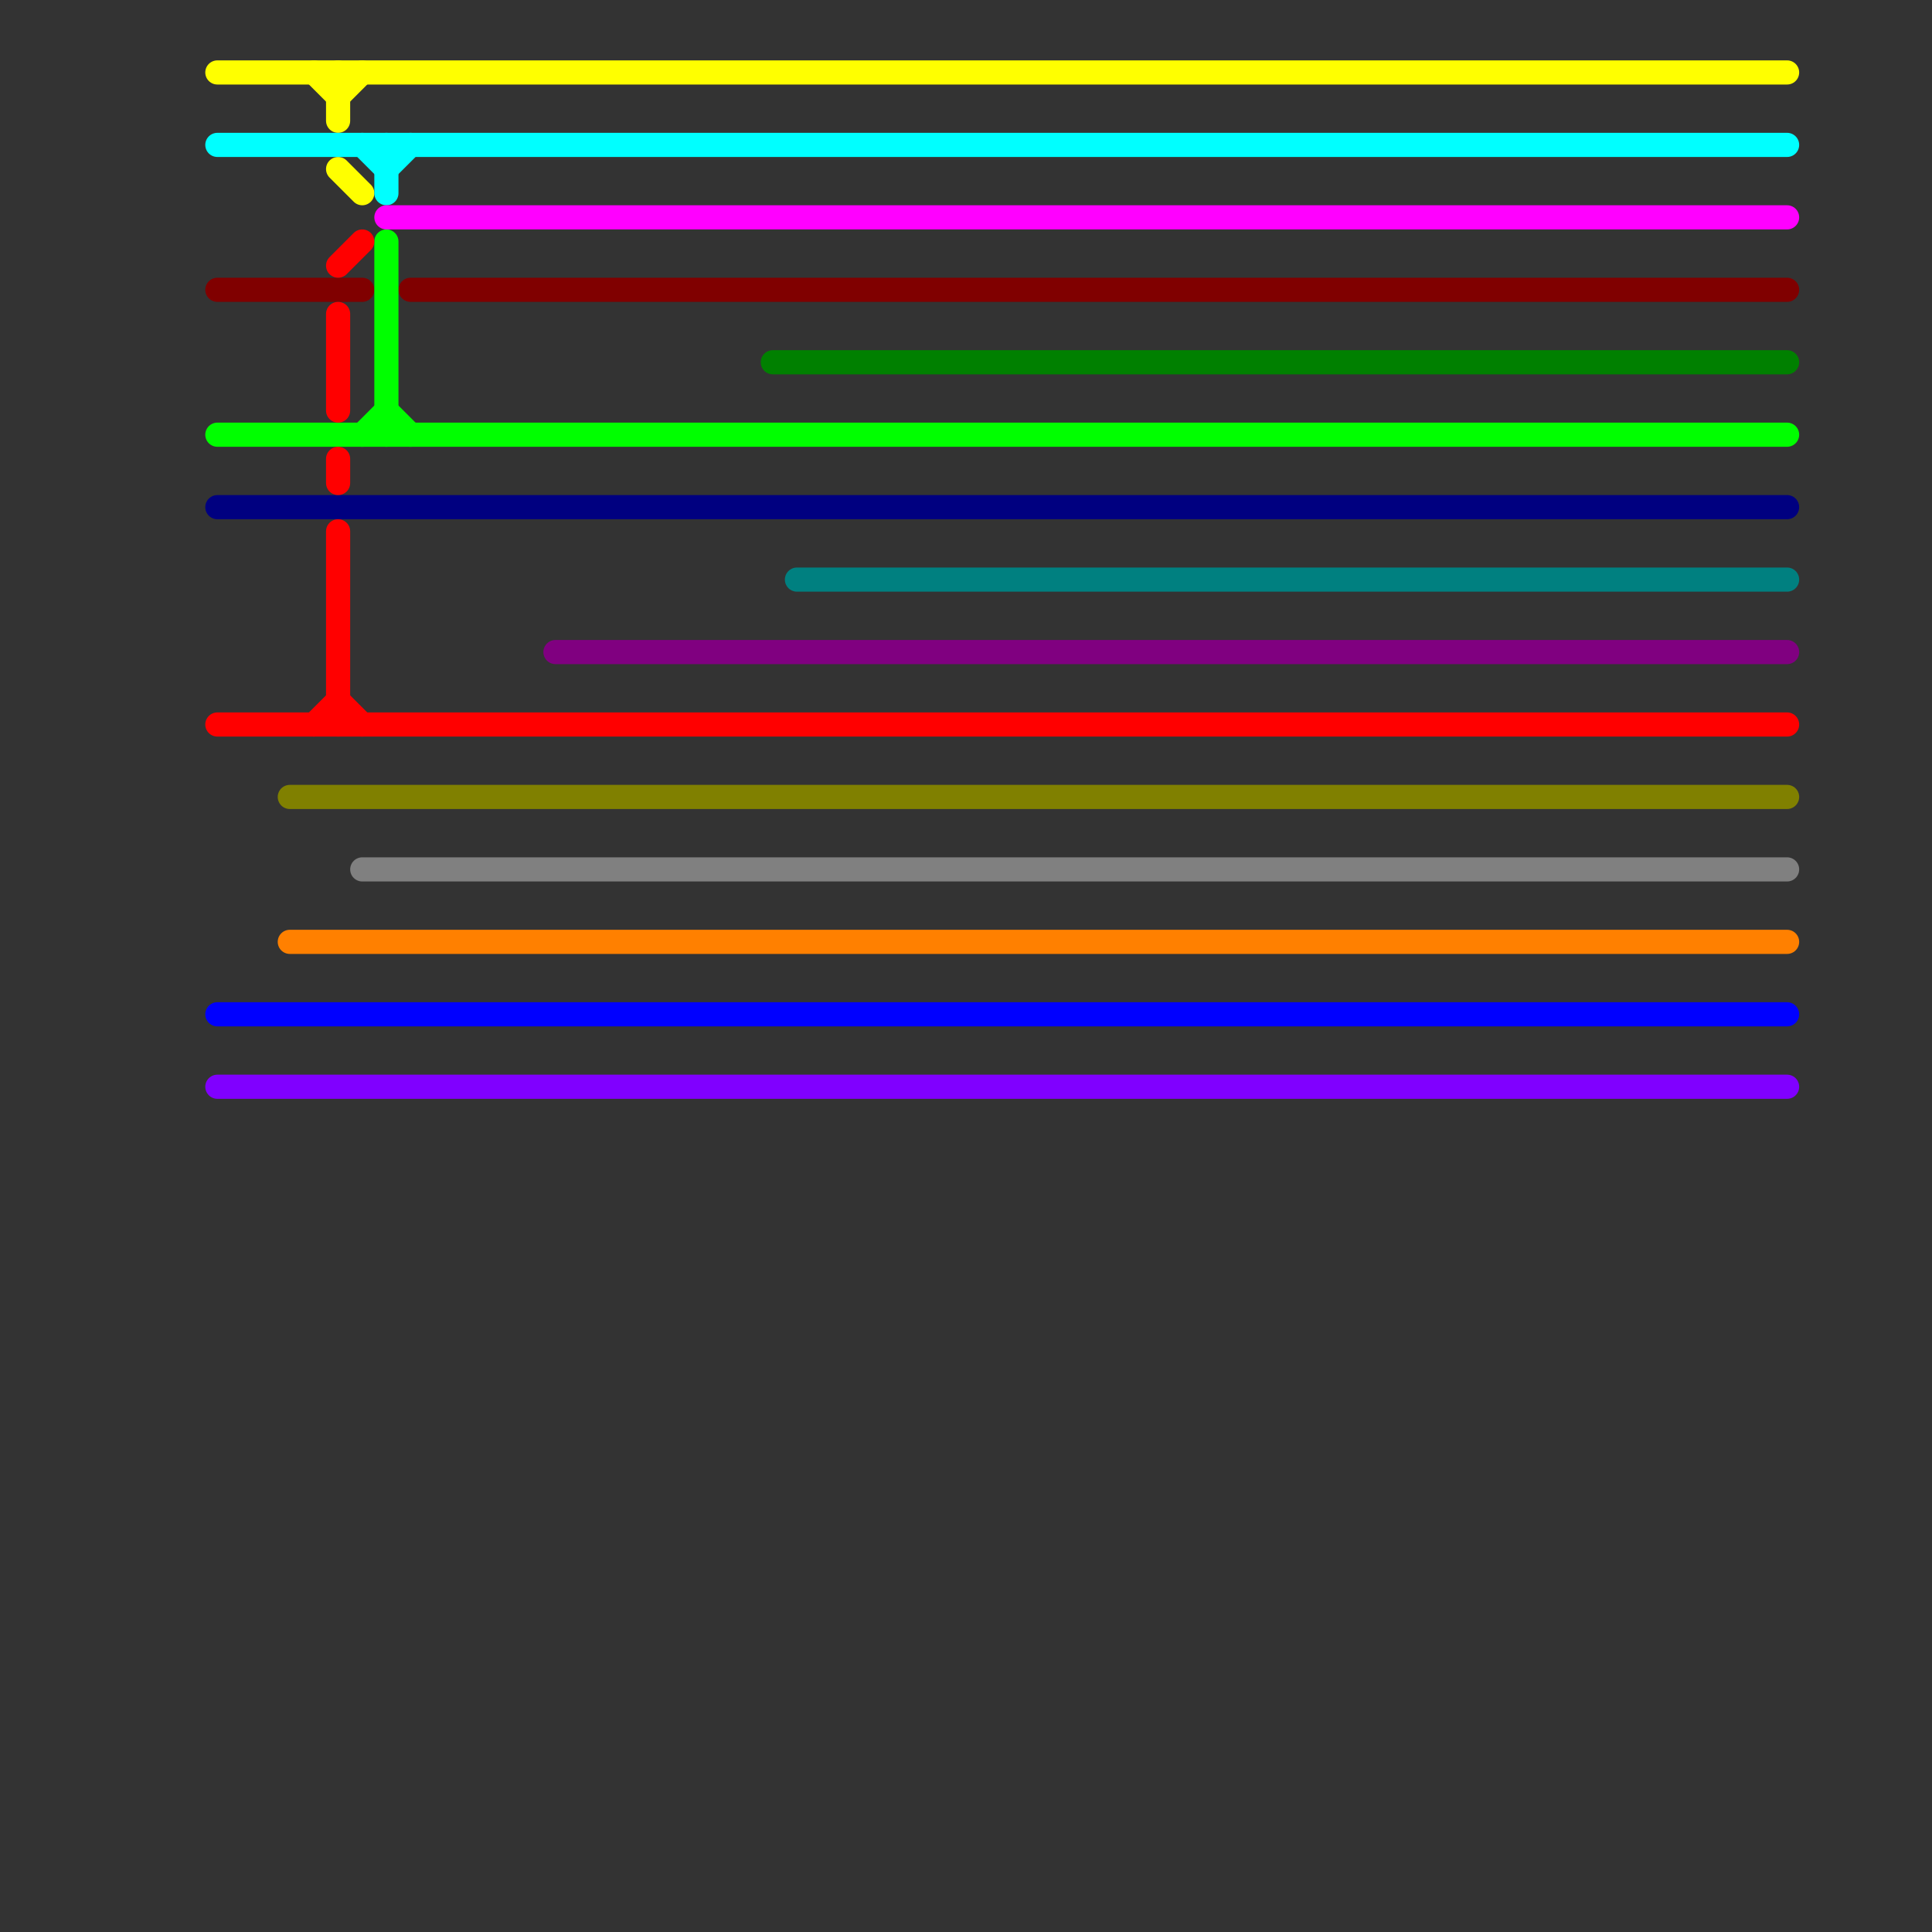 
<svg version="1.1" xmlns="http://www.w3.org/2000/svg" viewBox="0 0 80 80">
<rect x="0" y="0" width="80" height="80" fill="#333333" stroke="none"/>
<style>text { font: 1px Helvetica; font-weight: 600; white-space: pre; dominant-baseline: central; } line { stroke-width: 1; fill: none; stroke-linecap: round; stroke-linejoin: round; } .c0 { stroke: #800000 } .c1 { stroke: #00ff00 } .c2 { stroke: #000080 } .c3 { stroke: #ffff00 } .c4 { stroke: #ff0000 } .c5 { stroke: #0000ff } .c6 { stroke: #8000ff } .c7 { stroke: #00ffff } .c8 { stroke: #808000 } .c9 { stroke: #ff8000 } .c10 { stroke: #808080 } .c11 { stroke: #ff00ff } .c12 { stroke: #800080 } .c13 { stroke: #008000 } .c14 { stroke: #008080 }</style><defs><g id="wm-xf"><circle r="1.2" fill="#000"/><circle r="0.9" fill="#fff"/><circle r="0.6" fill="#000"/><circle r="0.3" fill="#fff"/></g><g id="wm"><circle r="0.6" fill="#000"/><circle r="0.3" fill="#fff"/></g></defs><line class="c0" x1="17" y1="12" x2="74" y2="12"/><line class="c0" x1="9" y1="12" x2="15" y2="12"/><line class="c1" x1="15" y1="18" x2="16" y2="17"/><line class="c1" x1="16" y1="10" x2="16" y2="18"/><line class="c1" x1="16" y1="17" x2="17" y2="18"/><line class="c1" x1="9" y1="18" x2="74" y2="18"/><line class="c2" x1="9" y1="21" x2="74" y2="21"/><line class="c3" x1="14" y1="3" x2="14" y2="5"/><line class="c3" x1="14" y1="4" x2="15" y2="3"/><line class="c3" x1="9" y1="3" x2="74" y2="3"/><line class="c3" x1="14" y1="7" x2="15" y2="8"/><line class="c3" x1="13" y1="3" x2="14" y2="4"/><line class="c4" x1="9" y1="30" x2="74" y2="30"/><line class="c4" x1="14" y1="11" x2="15" y2="10"/><line class="c4" x1="14" y1="29" x2="15" y2="30"/><line class="c4" x1="14" y1="22" x2="14" y2="30"/><line class="c4" x1="14" y1="13" x2="14" y2="17"/><line class="c4" x1="14" y1="19" x2="14" y2="20"/><line class="c4" x1="13" y1="30" x2="14" y2="29"/><line class="c5" x1="9" y1="42" x2="74" y2="42"/><line class="c6" x1="9" y1="45" x2="74" y2="45"/><line class="c7" x1="16" y1="7" x2="17" y2="6"/><line class="c7" x1="16" y1="6" x2="16" y2="8"/><line class="c7" x1="9" y1="6" x2="74" y2="6"/><line class="c7" x1="15" y1="6" x2="16" y2="7"/><line class="c8" x1="12" y1="33" x2="74" y2="33"/><line class="c9" x1="12" y1="39" x2="74" y2="39"/><line class="c10" x1="15" y1="36" x2="74" y2="36"/><line class="c11" x1="16" y1="9" x2="74" y2="9"/><line class="c12" x1="23" y1="27" x2="74" y2="27"/><line class="c13" x1="32" y1="15" x2="74" y2="15"/><line class="c14" x1="33" y1="24" x2="74" y2="24"/>
</svg>
